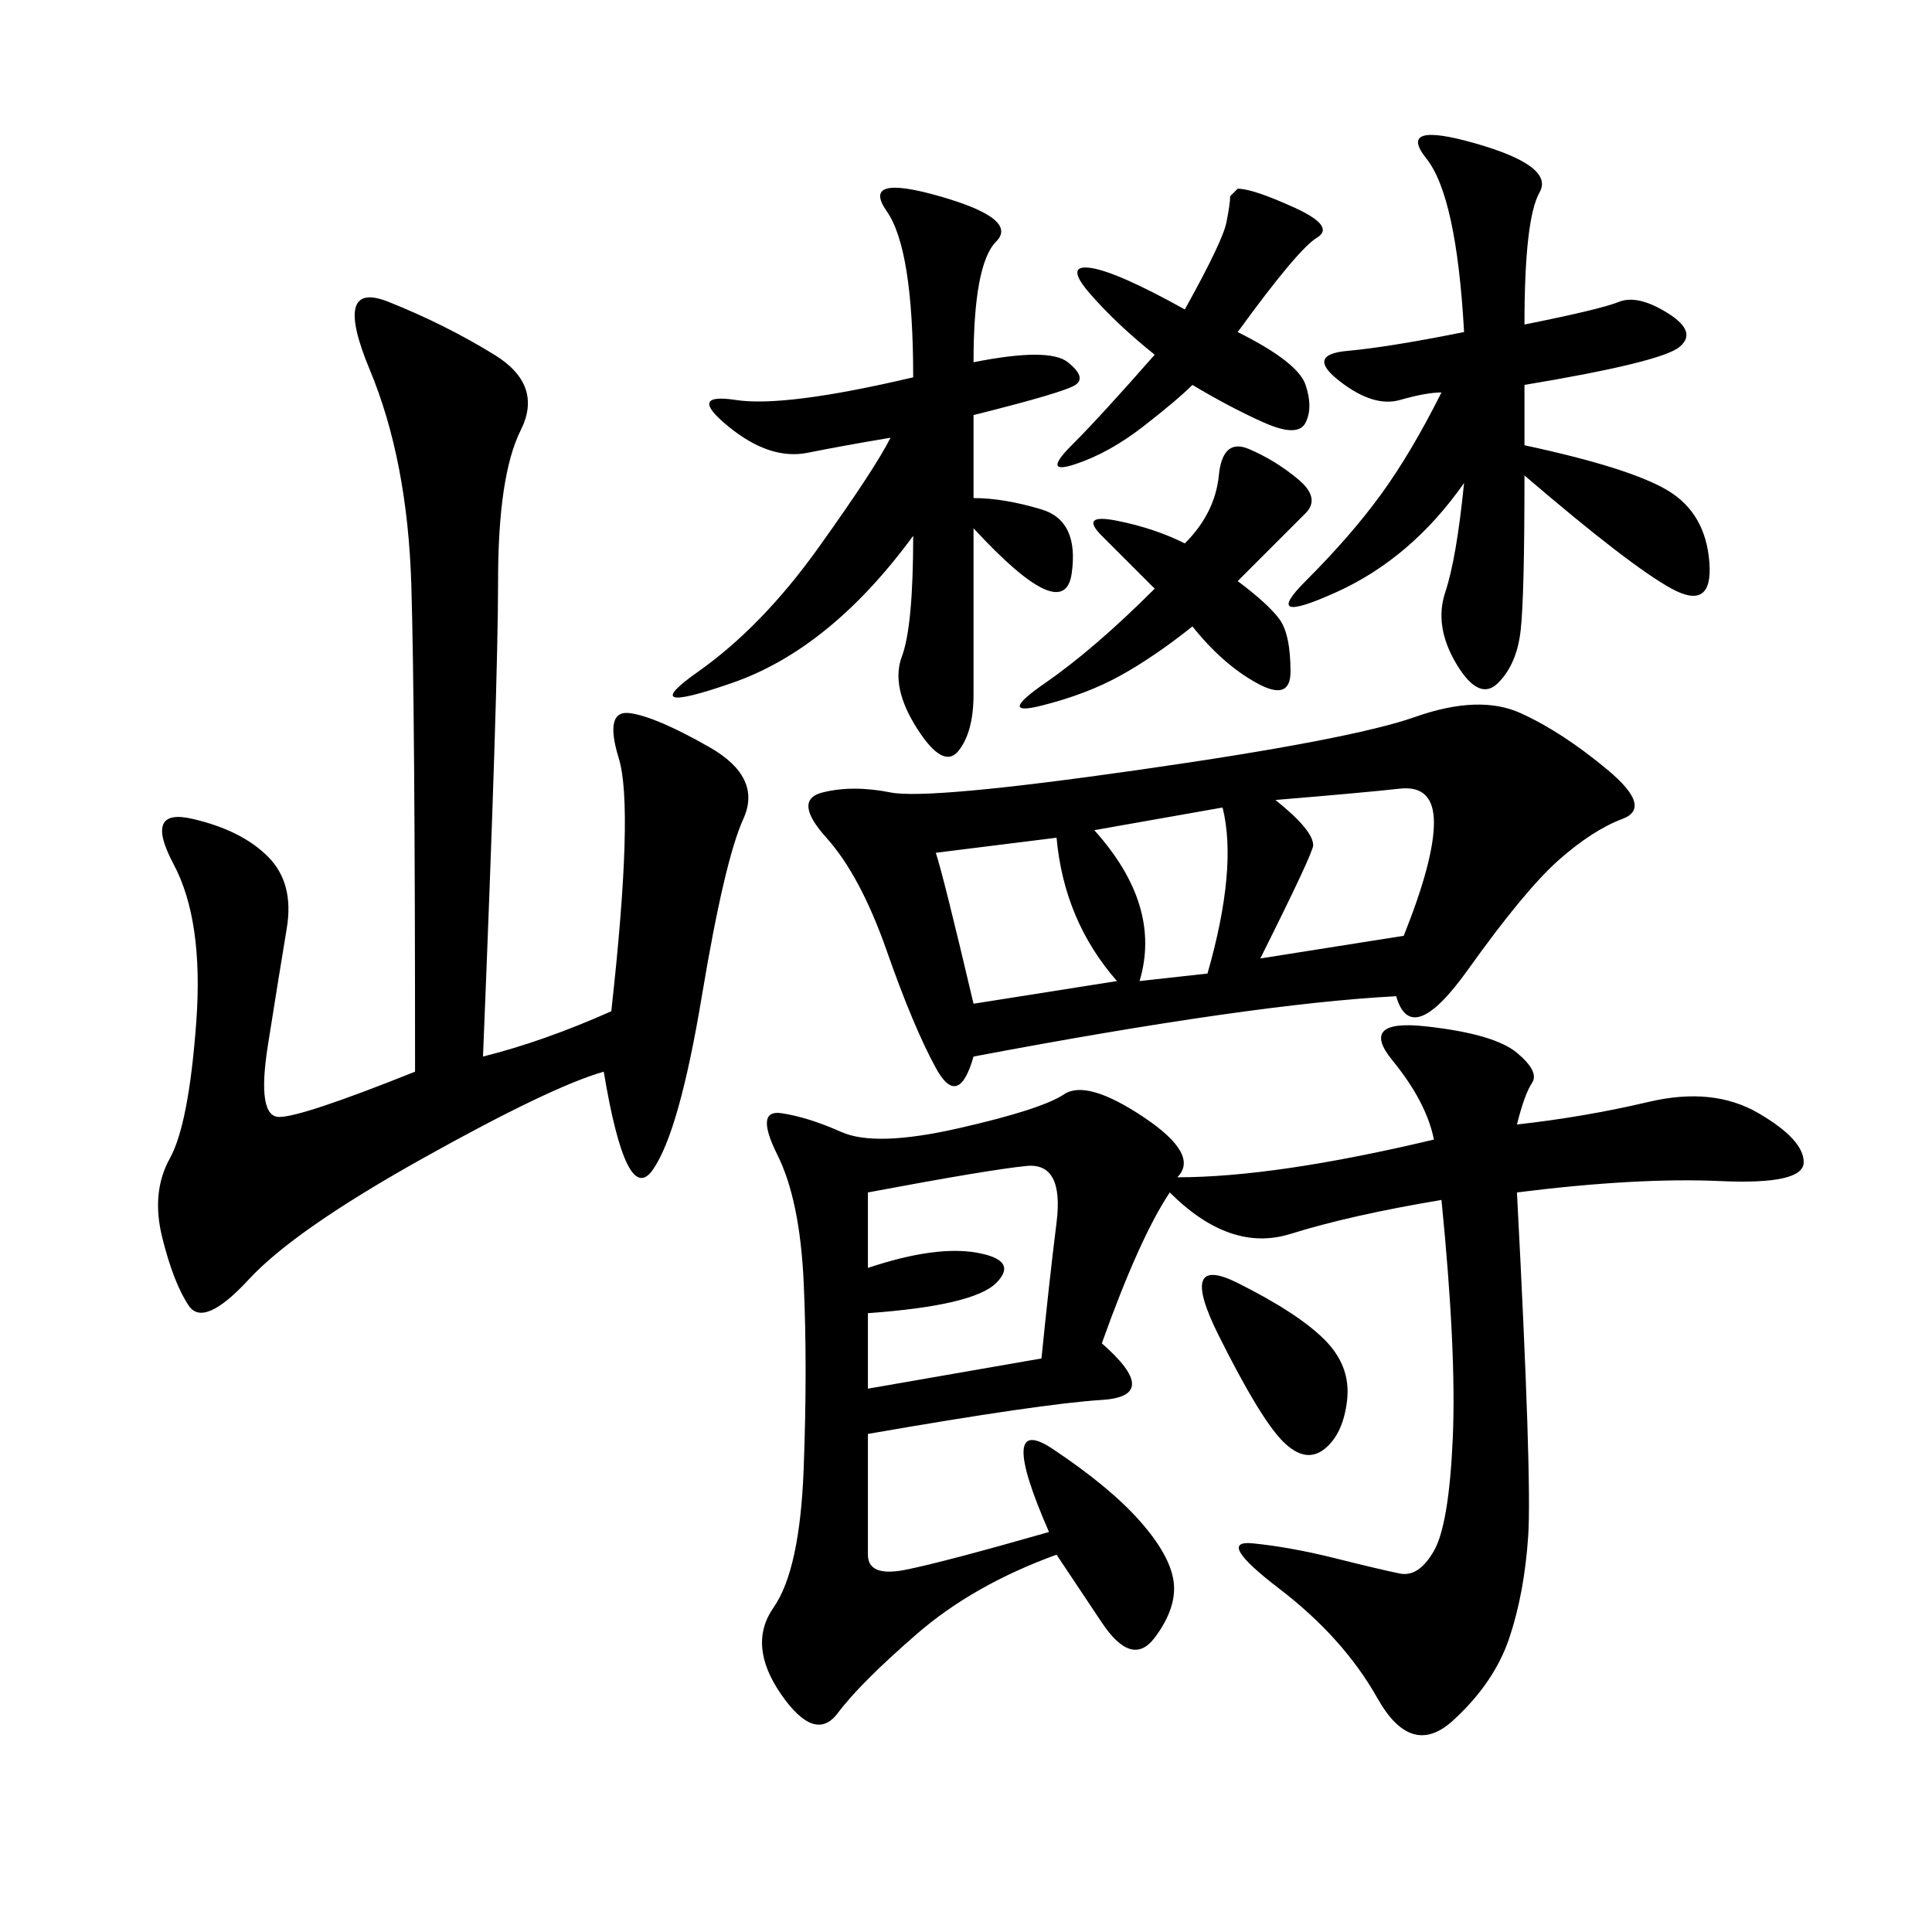<svg xmlns="http://www.w3.org/2000/svg" xmlns:xlink="http://www.w3.org/1999/xlink" width="300" height="300"><path d="M235.55 174.61Q246.09 173.44 256.05 171.09Q266.02 168.75 273.05 172.85Q280.08 176.95 280.08 180.47L280.08 180.47Q280.08 183.98 267.19 183.40Q254.30 182.81 235.55 185.16L235.55 185.16Q237.89 229.69 237.30 238.48Q236.72 247.27 234.38 254.30Q232.03 261.33 225.59 267.19Q219.14 273.05 213.87 263.67Q208.59 254.30 198.63 246.68Q188.67 239.06 194.53 239.65Q200.39 240.23 207.42 241.99Q214.45 243.75 217.38 244.34Q220.31 244.92 222.66 240.82Q225 236.72 225.59 223.24Q226.17 209.77 223.83 186.33L223.83 186.33Q209.77 188.67 200.39 191.60Q191.02 194.53 181.64 185.16L181.64 185.16Q176.95 192.19 171.09 208.59L171.09 208.59Q180.47 216.80 171.09 217.38Q161.72 217.97 134.77 222.66L134.77 222.66L134.77 241.41Q134.77 244.92 140.63 243.75Q146.48 242.58 162.89 237.89L162.89 237.89Q154.69 219.14 163.48 225Q172.27 230.86 176.95 236.13Q181.64 241.41 182.23 245.51Q182.81 249.61 179.30 254.30Q175.78 258.98 171.09 251.95L171.09 251.95L164.06 241.41Q151.17 246.09 142.38 253.71Q133.59 261.33 130.08 266.02Q126.56 270.70 121.29 263.09Q116.02 255.47 120.12 249.61Q124.22 243.75 124.80 227.93Q125.39 212.11 124.80 199.22Q124.22 186.33 120.70 179.30Q117.19 172.27 121.29 172.85Q125.39 173.44 130.66 175.78Q135.94 178.13 148.83 175.20Q161.72 172.27 165.23 169.92Q168.75 167.58 177.54 173.44Q186.33 179.30 182.81 182.81L182.81 182.81Q198.05 182.81 222.66 176.95L222.66 176.95Q221.48 171.09 216.21 164.65Q210.94 158.20 221.48 159.38Q232.03 160.55 235.55 163.48Q239.06 166.41 237.89 168.16Q236.72 169.92 235.55 174.61L235.55 174.61ZM216.80 154.69Q194.53 155.86 151.17 164.06L151.17 164.06Q148.83 172.27 145.31 165.82Q141.80 159.38 137.70 147.66Q133.59 135.94 128.32 130.08Q123.05 124.22 127.73 123.05Q132.42 121.88 138.28 123.05Q144.14 124.22 176.95 119.53Q209.77 114.84 219.73 111.33Q229.69 107.81 236.13 110.74Q242.58 113.67 249.61 119.53Q256.64 125.39 251.95 127.15Q247.27 128.91 241.99 133.59Q236.72 138.28 227.93 150.59Q219.14 162.89 216.80 154.69L216.80 154.69ZM75 164.06Q84.38 161.72 94.92 157.03L94.92 157.03Q98.44 125.39 96.09 117.77Q93.75 110.16 97.85 110.74Q101.95 111.33 110.16 116.02Q118.36 120.70 115.43 127.15Q112.50 133.59 108.98 154.69Q105.47 175.78 101.37 181.64Q97.27 187.50 93.75 166.41L93.75 166.41Q85.55 168.75 65.63 179.88Q45.70 191.02 38.67 198.63Q31.64 206.25 29.30 202.73Q26.95 199.22 25.20 192.19Q23.44 185.16 26.37 179.88Q29.30 174.61 30.47 158.79Q31.64 142.97 26.95 134.18Q22.27 125.39 29.88 127.15Q37.50 128.91 41.60 133.01Q45.70 137.11 44.53 144.14Q43.36 151.17 41.60 162.30Q39.84 173.44 43.36 173.44L43.36 173.44Q46.88 173.44 64.45 166.41L64.45 166.41Q64.45 110.16 63.87 90.82Q63.28 71.48 57.42 57.42Q51.56 43.36 60.35 46.88Q69.14 50.39 76.76 55.08Q84.38 59.77 80.86 66.80Q77.34 73.83 77.34 90.23L77.34 90.23Q77.34 106.64 75 164.06L75 164.06ZM236.72 50.39Q248.44 48.05 251.37 46.88Q254.30 45.70 258.98 48.63Q263.67 51.56 260.74 53.91Q257.81 56.25 236.72 59.77L236.72 59.77L236.72 69.14Q253.13 72.66 258.98 76.17Q264.84 79.69 265.43 87.30Q266.02 94.92 259.57 91.41Q253.13 87.89 236.72 73.83L236.72 73.83Q236.72 92.58 236.13 97.85Q235.55 103.13 232.62 106.05Q229.69 108.98 226.17 103.13Q222.66 97.27 224.41 91.99Q226.17 86.72 227.34 75L227.34 75Q219.14 86.72 207.42 91.99Q195.70 97.27 202.73 90.23Q209.77 83.20 214.45 76.76Q219.14 70.31 223.83 60.94L223.83 60.94Q221.48 60.94 217.38 62.11Q213.28 63.28 208.01 59.18Q202.73 55.08 209.18 54.49Q215.63 53.91 227.34 51.56L227.34 51.56Q226.17 30.47 221.48 24.61Q216.80 18.75 229.10 22.27Q241.41 25.78 239.06 29.88Q236.72 33.98 236.72 50.39L236.72 50.39ZM151.17 56.25Q162.89 53.91 165.82 56.25Q168.75 58.59 166.99 59.77Q165.23 60.94 151.17 64.45L151.17 64.45L151.17 77.34Q155.86 77.34 161.72 79.10Q167.58 80.86 166.41 89.06Q165.23 97.27 151.17 82.03L151.17 82.03L151.17 107.81Q151.17 113.67 148.83 116.60Q146.48 119.53 142.38 113.09Q138.28 106.64 140.04 101.95Q141.80 97.27 141.80 83.20L141.80 83.20Q128.91 100.78 113.67 106.05Q98.44 111.33 108.40 104.30Q118.36 97.27 127.15 84.96Q135.94 72.66 138.28 67.97L138.28 67.97Q131.25 69.14 125.39 70.31Q119.53 71.48 113.09 66.21Q106.64 60.94 114.26 62.11Q121.88 63.28 141.80 58.59L141.80 58.59Q141.80 38.67 137.70 32.81Q133.59 26.95 145.90 30.47Q158.20 33.98 154.69 37.50Q151.17 41.02 151.17 56.25L151.17 56.25ZM134.77 185.16L134.77 196.88Q145.31 193.36 151.76 194.53Q158.20 195.70 154.69 199.22Q151.17 202.73 134.77 203.91L134.77 203.91L134.77 215.63L161.72 210.94Q162.89 199.22 164.06 189.84Q165.23 180.47 159.38 181.05Q153.52 181.64 134.77 185.16L134.77 185.16ZM192.19 51.56Q201.56 56.25 202.73 59.77Q203.91 63.28 202.73 65.63Q201.56 67.97 196.29 65.63Q191.02 63.28 185.16 59.77L185.16 59.77Q182.81 62.11 177.54 66.21Q172.27 70.31 166.99 72.07Q161.72 73.83 166.41 69.14Q171.09 64.45 179.30 55.08L179.30 55.08Q173.44 50.39 169.34 45.70Q165.23 41.02 169.34 41.60Q173.44 42.19 183.98 48.05L183.98 48.05Q189.84 37.50 190.43 34.57Q191.02 31.64 191.02 30.47L191.02 30.47L192.19 29.30Q194.53 29.30 200.98 32.23Q207.42 35.16 204.49 36.91Q201.56 38.67 192.19 51.56L192.19 51.56ZM192.19 90.23Q196.88 93.75 198.63 96.09Q200.39 98.44 200.39 104.30L200.39 104.30Q200.39 108.98 195.12 106.05Q189.84 103.13 185.16 97.27L185.16 97.27Q179.30 101.95 174.02 104.88Q168.75 107.81 161.72 109.57Q154.69 111.33 162.30 106.05Q169.92 100.78 179.30 91.41L179.30 91.41L171.09 83.20Q167.58 79.69 173.44 80.86Q179.30 82.03 183.98 84.38L183.98 84.38Q188.67 79.69 189.26 73.83Q189.84 67.97 193.95 69.73Q198.05 71.48 201.56 74.41Q205.08 77.34 202.73 79.69L202.73 79.69L192.19 90.23ZM198.05 124.22Q203.91 128.91 203.91 131.25L203.91 131.25Q203.91 132.42 195.70 148.83L195.70 148.83L217.97 145.31Q222.66 133.59 222.66 127.73L222.66 127.73Q222.66 121.88 217.38 122.46Q212.11 123.05 198.05 124.22L198.05 124.22ZM145.31 132.42Q146.48 135.94 151.17 155.86L151.17 155.86L173.44 152.34Q165.23 142.97 164.06 130.08L164.06 130.08L145.31 132.42ZM192.19 199.22Q201.56 203.91 205.66 208.01Q209.77 212.11 209.18 217.38Q208.59 222.66 205.66 225Q202.73 227.34 199.22 223.83Q195.70 220.31 189.26 207.42Q182.81 194.53 192.19 199.22L192.19 199.22ZM169.92 128.91Q180.47 140.63 176.95 152.34L176.95 152.34L187.50 151.17Q192.19 134.77 189.84 125.39L189.84 125.39L169.92 128.91Z"/></svg>
